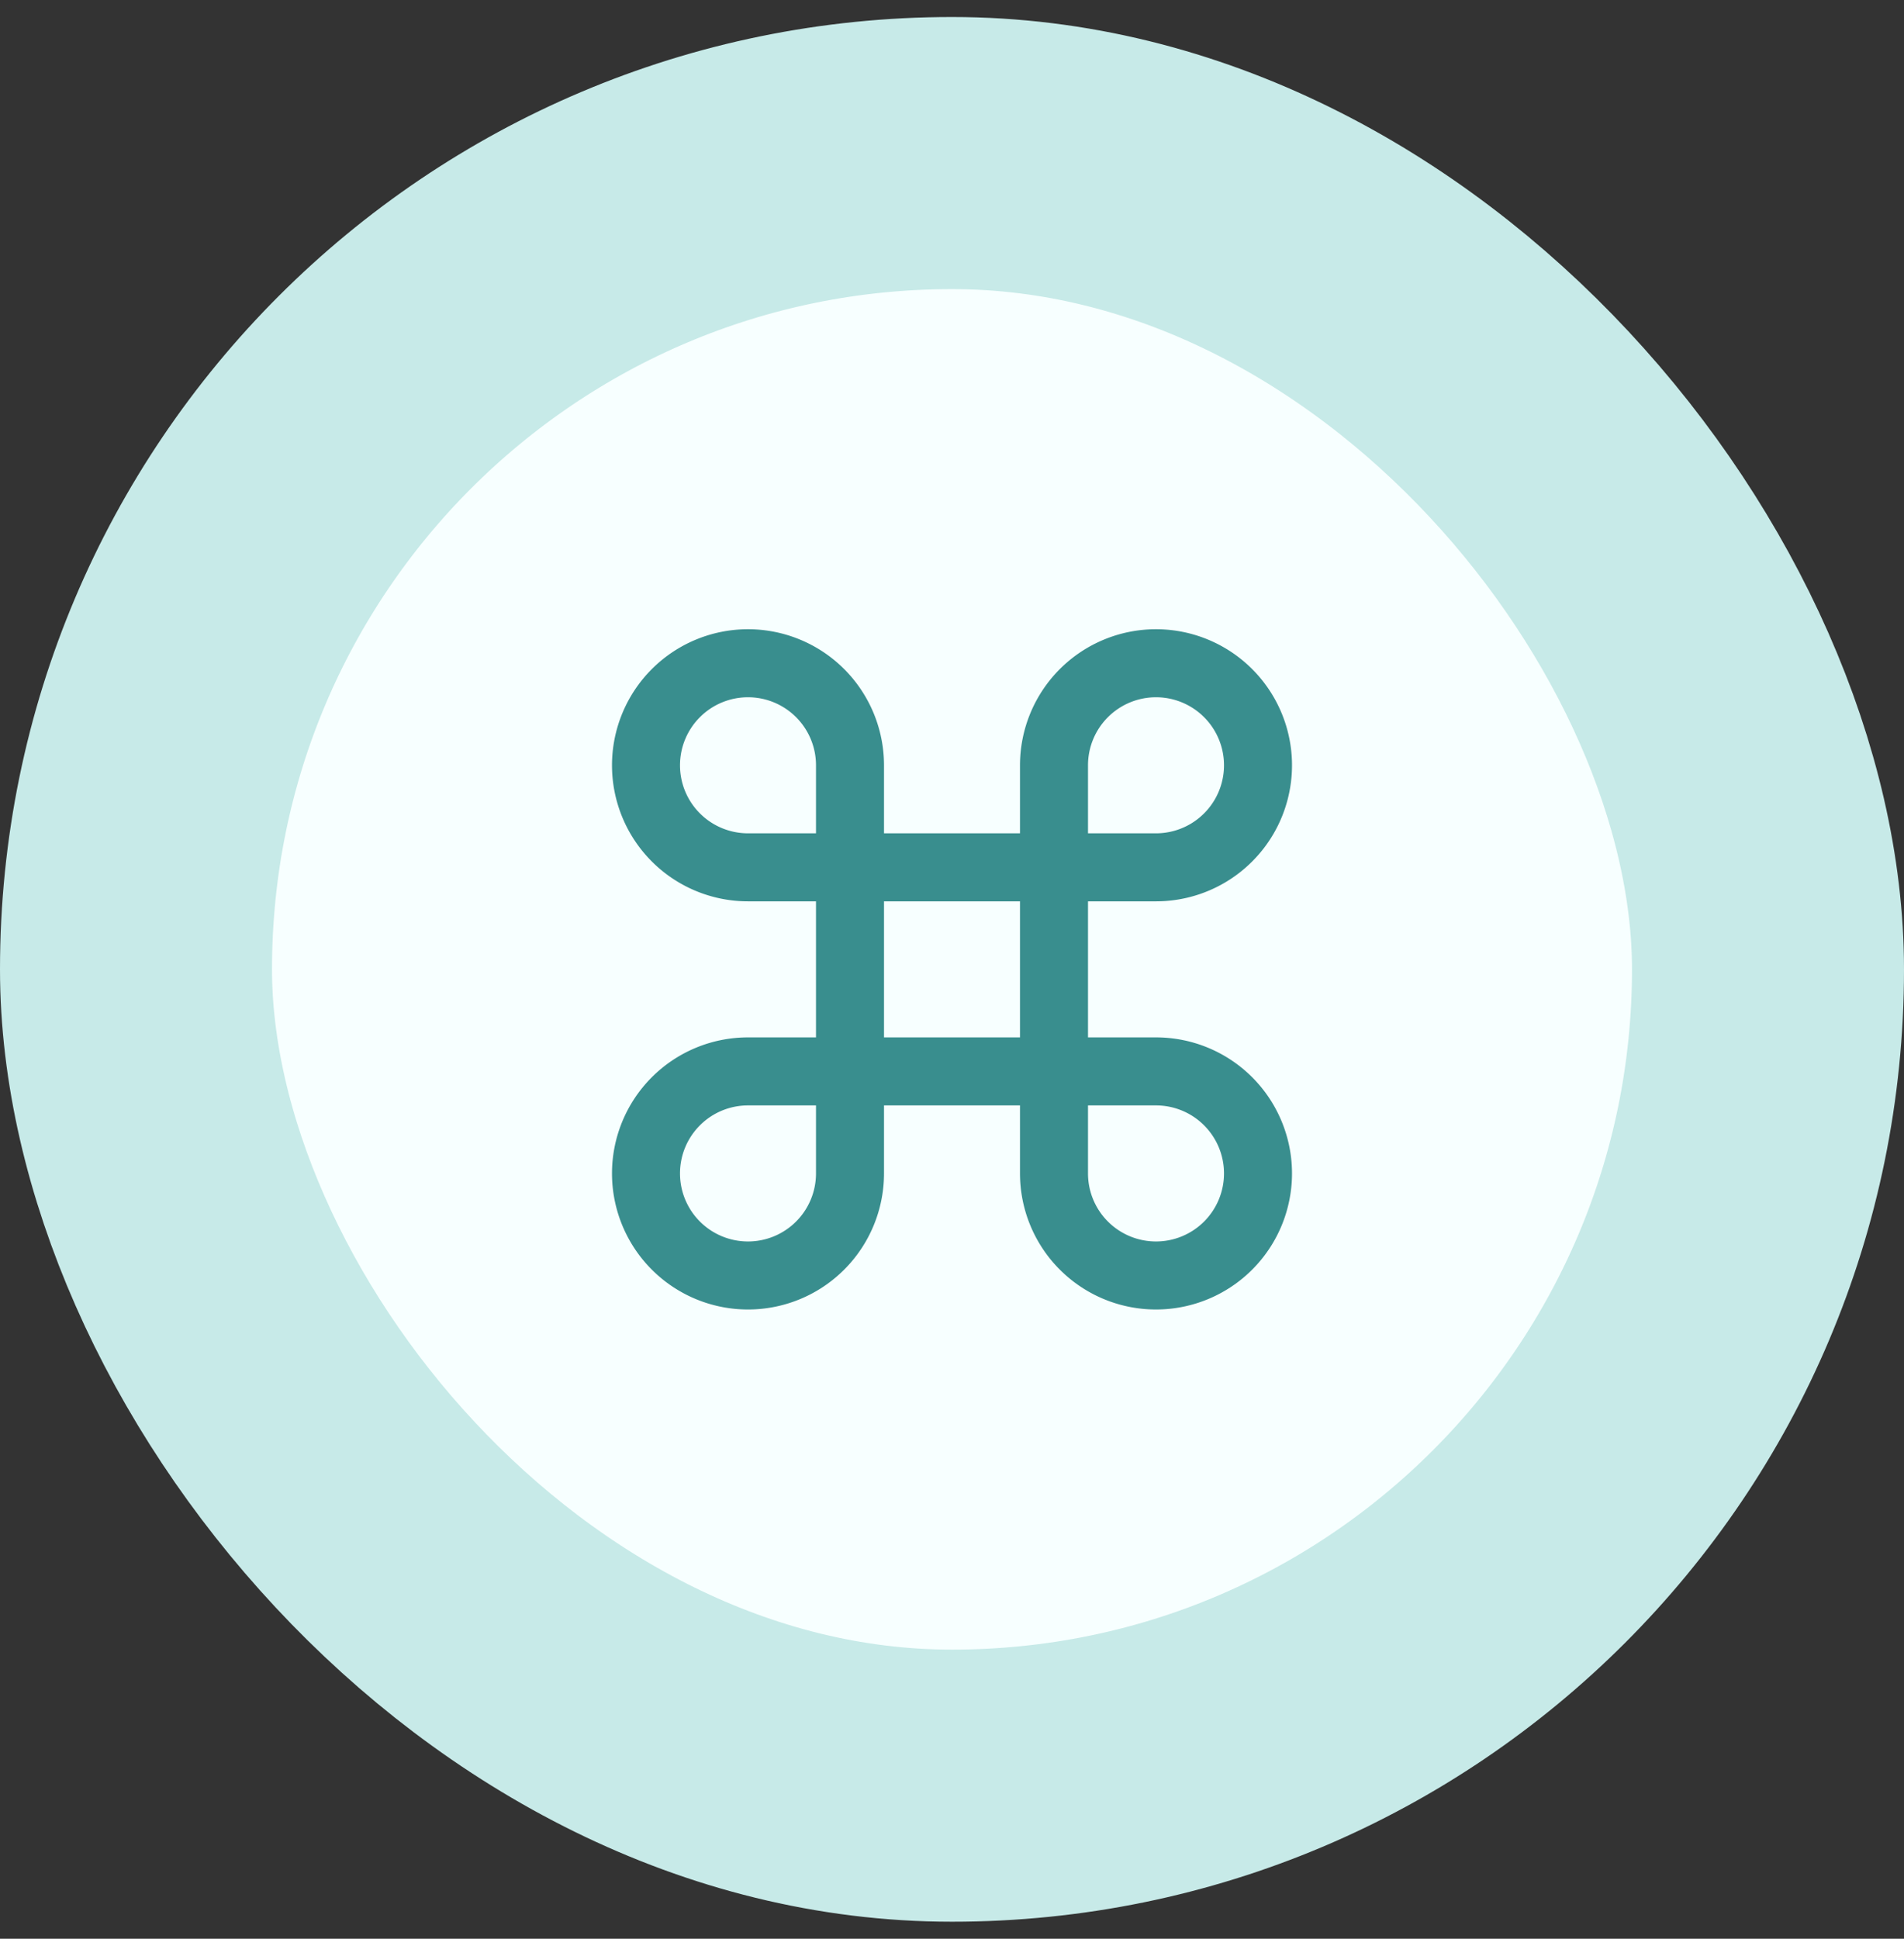 <?xml version="1.0"?>
<svg width="56" height="57" viewBox="0 0 56 57" fill="none" xmlns="http://www.w3.org/2000/svg">
    <rect x="0" y="0" width="56" height="57" fill="#333333" stroke="none"/>
    <rect x="4" y="4.5" width="48" height="48" rx="24" fill="#F7FFFF"/>
    <path d="M34 19.5a3 3 0 0 0-3 3v12a3 3 0 1 0 3-3H22a3 3 0 1 0 3 3v-12a3 3 0 1 0-3 3h12a3 3 0 0 0 0-6z" stroke="#398E8E" stroke-width="2" stroke-linecap="round" stroke-linejoin="round"/>
    <rect x="4" y="4.5" width="48" height="48" rx="24" stroke="#C7EAE8" stroke-width="8"/>
</svg>
